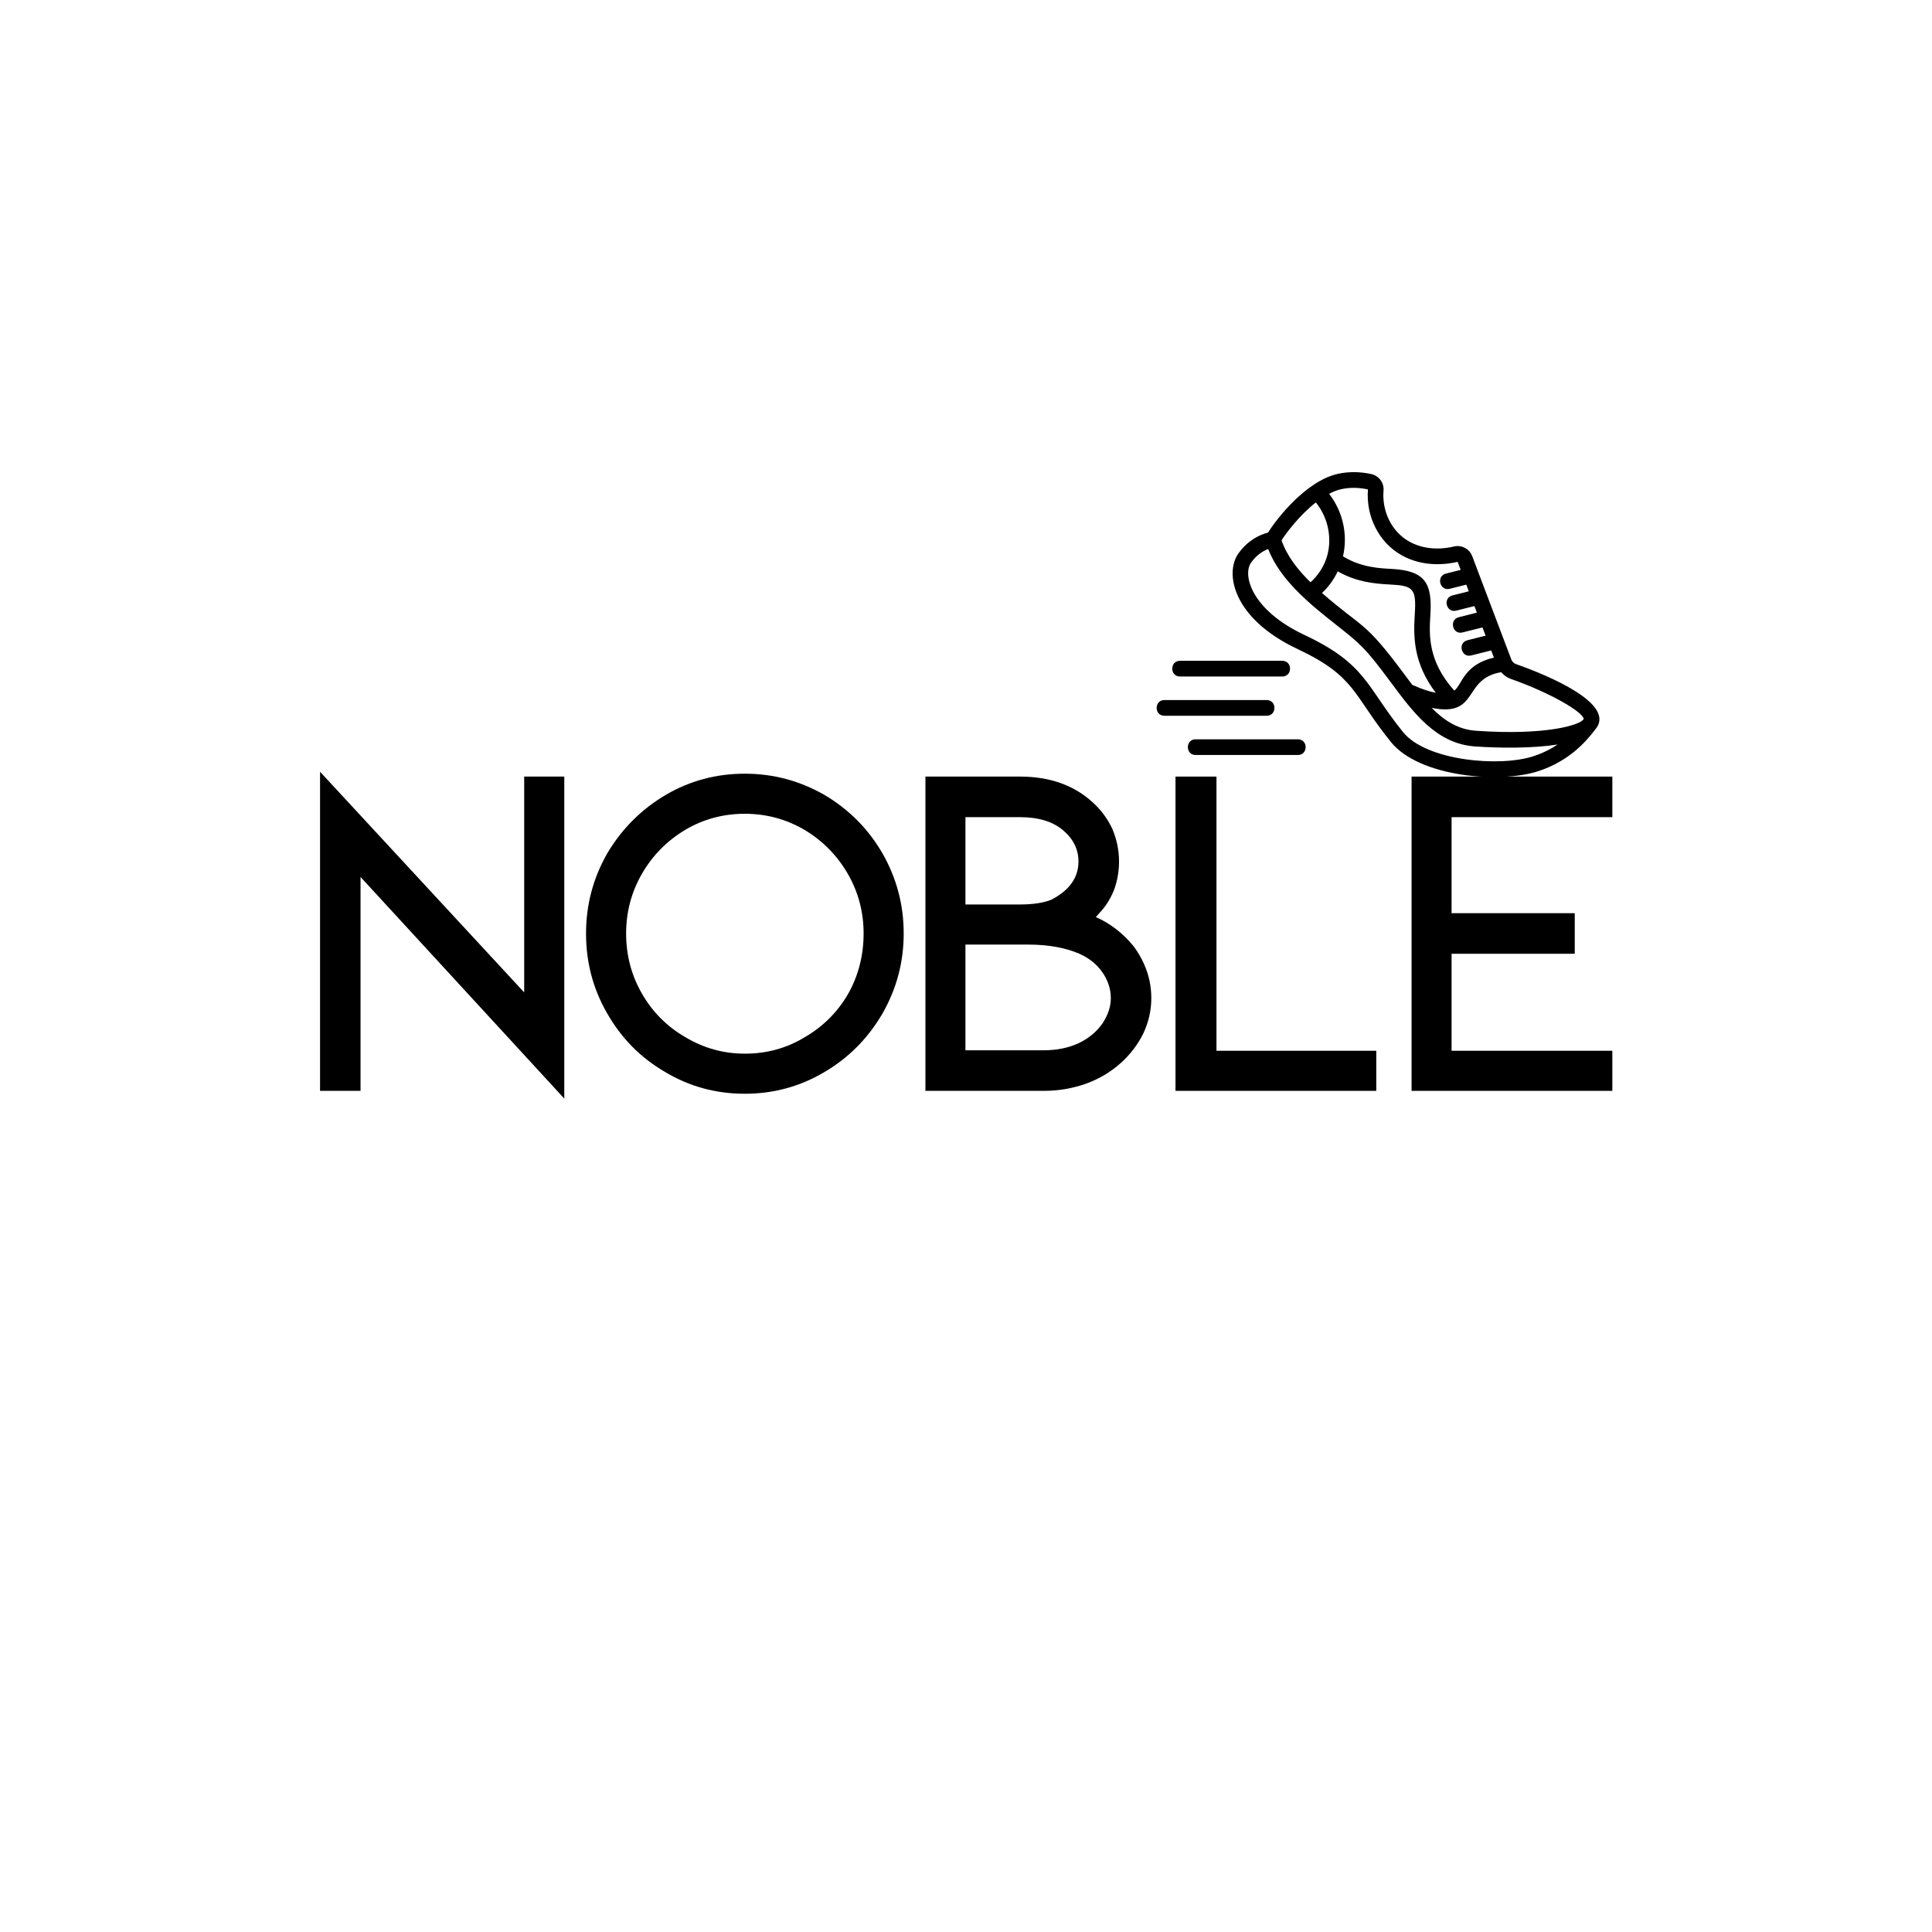 <svg version="1.0" preserveAspectRatio="xMidYMid meet" height="500" viewBox="0 0 375 375" zoomAndPan="magnify" width="500" xmlns:xlink="http://www.w3.org/1999/xlink" xmlns="http://www.w3.org/2000/svg"><defs><clipPath id="623ca75ac8"><path clip-rule="nonzero" d="M 239 91.453 L 311 91.453 L 311 151 L 239 151 Z M 239 91.453"></path></clipPath><clipPath id="c49edf1e8c"><path clip-rule="nonzero" d="M 224.02 135 L 248 135 L 248 139 L 224.02 139 Z M 224.02 135"></path></clipPath></defs><path fill-rule="nonzero" fill-opacity="1" d="M 69.98 211.734 L 62.121 211.734 L 62.121 149.797 L 101.746 192.625 L 101.746 150.734 L 109.527 150.734 L 109.527 213.234 L 69.98 170.219 Z M 69.98 211.734" fill="#000000"></path><path fill-rule="nonzero" fill-opacity="1" d="M 171.281 196.734 C 168.469 201.547 164.719 205.328 160.031 208.078 C 155.289 210.891 150.141 212.297 144.578 212.297 C 138.953 212.297 133.797 210.891 129.109 208.078 C 124.367 205.328 120.625 201.547 117.875 196.734 C 115.125 191.996 113.75 186.812 113.75 181.188 C 113.75 175.625 115.125 170.438 117.875 165.625 C 120.688 160.887 124.461 157.109 129.203 154.297 C 133.891 151.547 139.016 150.172 144.578 150.172 C 150.078 150.172 155.227 151.547 160.031 154.297 C 164.781 157.109 168.531 160.887 171.281 165.625 C 174.031 170.438 175.406 175.625 175.406 181.188 C 175.406 186.75 174.031 191.934 171.281 196.734 Z M 164.531 169.562 C 162.469 166.012 159.66 163.172 156.109 161.047 C 152.547 158.984 148.703 157.953 144.578 157.953 C 140.391 157.953 136.547 158.984 133.047 161.047 C 129.484 163.172 126.676 166.012 124.625 169.562 C 122.562 173.125 121.531 177 121.531 181.188 C 121.531 185.438 122.562 189.344 124.625 192.906 C 126.676 196.461 129.484 199.266 133.047 201.328 C 136.609 203.453 140.453 204.516 144.578 204.516 C 148.828 204.516 152.695 203.453 156.188 201.328 C 159.75 199.266 162.562 196.461 164.625 192.906 C 166.625 189.344 167.625 185.438 167.625 181.188 C 167.625 177 166.594 173.125 164.531 169.562 Z M 164.531 169.562" fill="#000000"></path><path fill-rule="nonzero" fill-opacity="1" d="M 223.469 193.75 C 223.469 196.055 222.969 198.297 221.969 200.484 C 220.906 202.672 219.441 204.609 217.578 206.297 C 215.641 208.047 213.391 209.391 210.828 210.328 C 208.203 211.266 205.453 211.734 202.578 211.734 L 179.625 211.734 L 179.625 150.734 L 197.984 150.734 C 203.672 150.734 208.328 152.359 211.953 155.609 C 213.641 157.109 214.953 158.859 215.891 160.859 C 216.766 162.922 217.203 165.043 217.203 167.219 C 217.203 169.094 216.891 170.906 216.266 172.656 C 215.578 174.406 214.641 175.906 213.453 177.156 L 212.703 178 C 215.516 179.25 217.945 181.125 220 183.625 C 222.312 186.75 223.469 190.125 223.469 193.75 Z M 187.391 175.562 L 197.797 175.562 C 200.484 175.562 202.578 175.25 204.078 174.625 C 207.578 172.812 209.328 170.344 209.328 167.219 C 209.328 164.855 208.328 162.828 206.328 161.141 C 204.328 159.453 201.547 158.609 197.984 158.609 L 187.391 158.609 Z M 202.578 203.859 C 205.141 203.859 207.422 203.391 209.422 202.453 C 211.359 201.516 212.891 200.234 214.016 198.609 C 215.078 196.984 215.609 195.367 215.609 193.75 C 215.609 192 215.078 190.344 214.016 188.781 C 212.953 187.219 211.453 186 209.516 185.125 C 206.766 183.938 203.453 183.344 199.578 183.344 L 187.391 183.344 L 187.391 203.859 Z M 202.578 203.859" fill="#000000"></path><path fill-rule="nonzero" fill-opacity="1" d="M 228.164 150.734 L 236.117 150.734 L 236.117 203.953 L 267.133 203.953 L 267.133 211.734 L 228.164 211.734 Z M 228.164 150.734" fill="#000000"></path><path fill-rule="nonzero" fill-opacity="1" d="M 273.984 150.734 L 312.953 150.734 L 312.953 158.609 L 281.75 158.609 L 281.75 177.25 L 305.656 177.25 L 305.656 185.125 L 281.75 185.125 L 281.75 203.953 L 312.953 203.953 L 312.953 211.734 L 273.984 211.734 Z M 273.984 150.734" fill="#000000"></path><g clip-path="url(#623ca75ac8)"><path fill-rule="nonzero" fill-opacity="1" d="M 294.27 128.906 C 293.848 128.754 293.5 128.418 293.344 128 L 285.766 107.973 C 285.219 106.523 283.684 105.711 282.195 106.078 C 280.734 106.438 276.965 107.062 273.488 105.09 C 270.148 103.195 268.207 99.309 268.543 95.195 C 268.664 93.695 267.629 92.324 266.133 92.008 C 263.898 91.531 261.723 91.523 259.668 91.977 C 253.496 93.348 247.738 100.762 246.129 103.371 C 244.383 103.828 242.168 104.914 240.371 107.434 C 237.68 111.207 239.23 120.035 251.871 125.984 C 263.199 131.312 262.566 134.867 269.992 144.039 C 275.5 150.836 291.168 152.137 298.629 149.668 C 304.426 147.75 307.652 144.188 309.574 141.672 L 309.574 141.668 C 314.004 136.719 300.523 131.105 294.27 128.906 Z M 307.391 139.543 C 306.984 140.621 300.398 142.816 286.484 141.84 C 283.023 141.602 280.34 139.887 277.883 137.395 C 287.195 139.27 283.812 131.699 291.375 130.477 C 291.887 131.055 292.523 131.52 293.27 131.781 C 301.086 134.535 307.277 138.238 307.391 139.543 Z M 259.656 110.902 C 263.117 112.871 266.434 113.289 269.852 113.457 C 274.289 113.68 274.934 114.23 274.609 119.188 C 274.316 123.711 274.348 128.727 278.684 134.469 C 277.406 134.23 275.875 133.719 274.121 132.93 C 273.57 132.207 273.016 131.461 272.453 130.703 C 264.727 120.293 264.613 122.098 256.605 115.102 C 257.883 113.895 258.906 112.473 259.656 110.902 Z M 260.32 94.953 C 261.969 94.59 263.66 94.598 265.516 95 C 265.109 100.277 267.648 105.273 272 107.742 C 276.422 110.25 281.105 109.484 282.93 109.055 L 283.52 110.613 L 280.66 111.332 C 278.699 111.824 279.469 114.777 281.391 114.285 L 284.605 113.48 L 285.094 114.77 L 281.922 115.57 C 279.973 116.059 280.719 119.012 282.656 118.523 L 286.18 117.637 L 286.664 118.914 L 283.145 119.801 C 281.227 120.281 281.914 123.254 283.883 122.754 L 287.746 121.785 L 288.352 123.383 L 284.824 124.27 C 282.867 124.762 283.637 127.711 285.559 127.223 L 289.438 126.25 L 289.961 127.637 C 284.094 129.016 283.793 132.902 282.277 134.051 C 277.125 128.289 277.387 123.199 277.633 119.387 C 278.035 113.176 276.641 110.75 270.004 110.418 C 268.125 110.32 264.211 110.195 260.676 107.98 C 261.645 103.754 260.652 99.277 257.973 95.848 C 258.746 95.445 259.535 95.125 260.32 94.953 Z M 255.402 97.523 C 257.871 100.555 258.695 104.801 257.414 108.48 C 256.805 110.23 255.746 111.77 254.367 113.023 C 251.887 110.578 249.762 107.871 248.754 104.871 C 249.625 103.469 252.242 100 255.402 97.523 Z M 297.68 146.77 C 291.117 148.941 276.859 147.691 272.344 142.113 C 265.18 133.273 265.277 128.926 253.156 123.223 C 242.867 118.383 241.141 111.586 242.832 109.207 C 243.734 107.945 244.848 107.062 246.148 106.562 C 248.531 112.715 254.5 117.441 259.371 121.293 C 264.125 125.055 264.953 125.688 270.027 132.527 C 274.344 138.344 278.809 144.359 286.277 144.883 C 291.152 145.223 297.477 145.27 302.324 144.512 C 301.035 145.379 299.512 146.164 297.68 146.77 Z M 297.68 146.77" fill="#000000"></path></g><path fill-rule="nonzero" fill-opacity="1" d="M 248.895 131.309 L 229.035 131.309 C 227.035 131.309 227.031 128.262 229.035 128.262 L 248.895 128.262 C 250.895 128.262 250.898 131.309 248.895 131.309 Z M 248.895 131.309" fill="#000000"></path><g clip-path="url(#c49edf1e8c)"><path fill-rule="nonzero" fill-opacity="1" d="M 245.863 138.926 L 226.008 138.926 C 224.004 138.926 224.004 135.879 226.008 135.879 L 245.863 135.879 C 247.867 135.879 247.867 138.926 245.863 138.926 Z M 245.863 138.926" fill="#000000"></path></g><path fill-rule="nonzero" fill-opacity="1" d="M 251.922 146.543 L 232.066 146.543 C 230.066 146.543 230.062 143.496 232.066 143.496 L 251.926 143.496 C 253.926 143.496 253.926 146.543 251.922 146.543 Z M 251.922 146.543" fill="#000000"></path></svg>